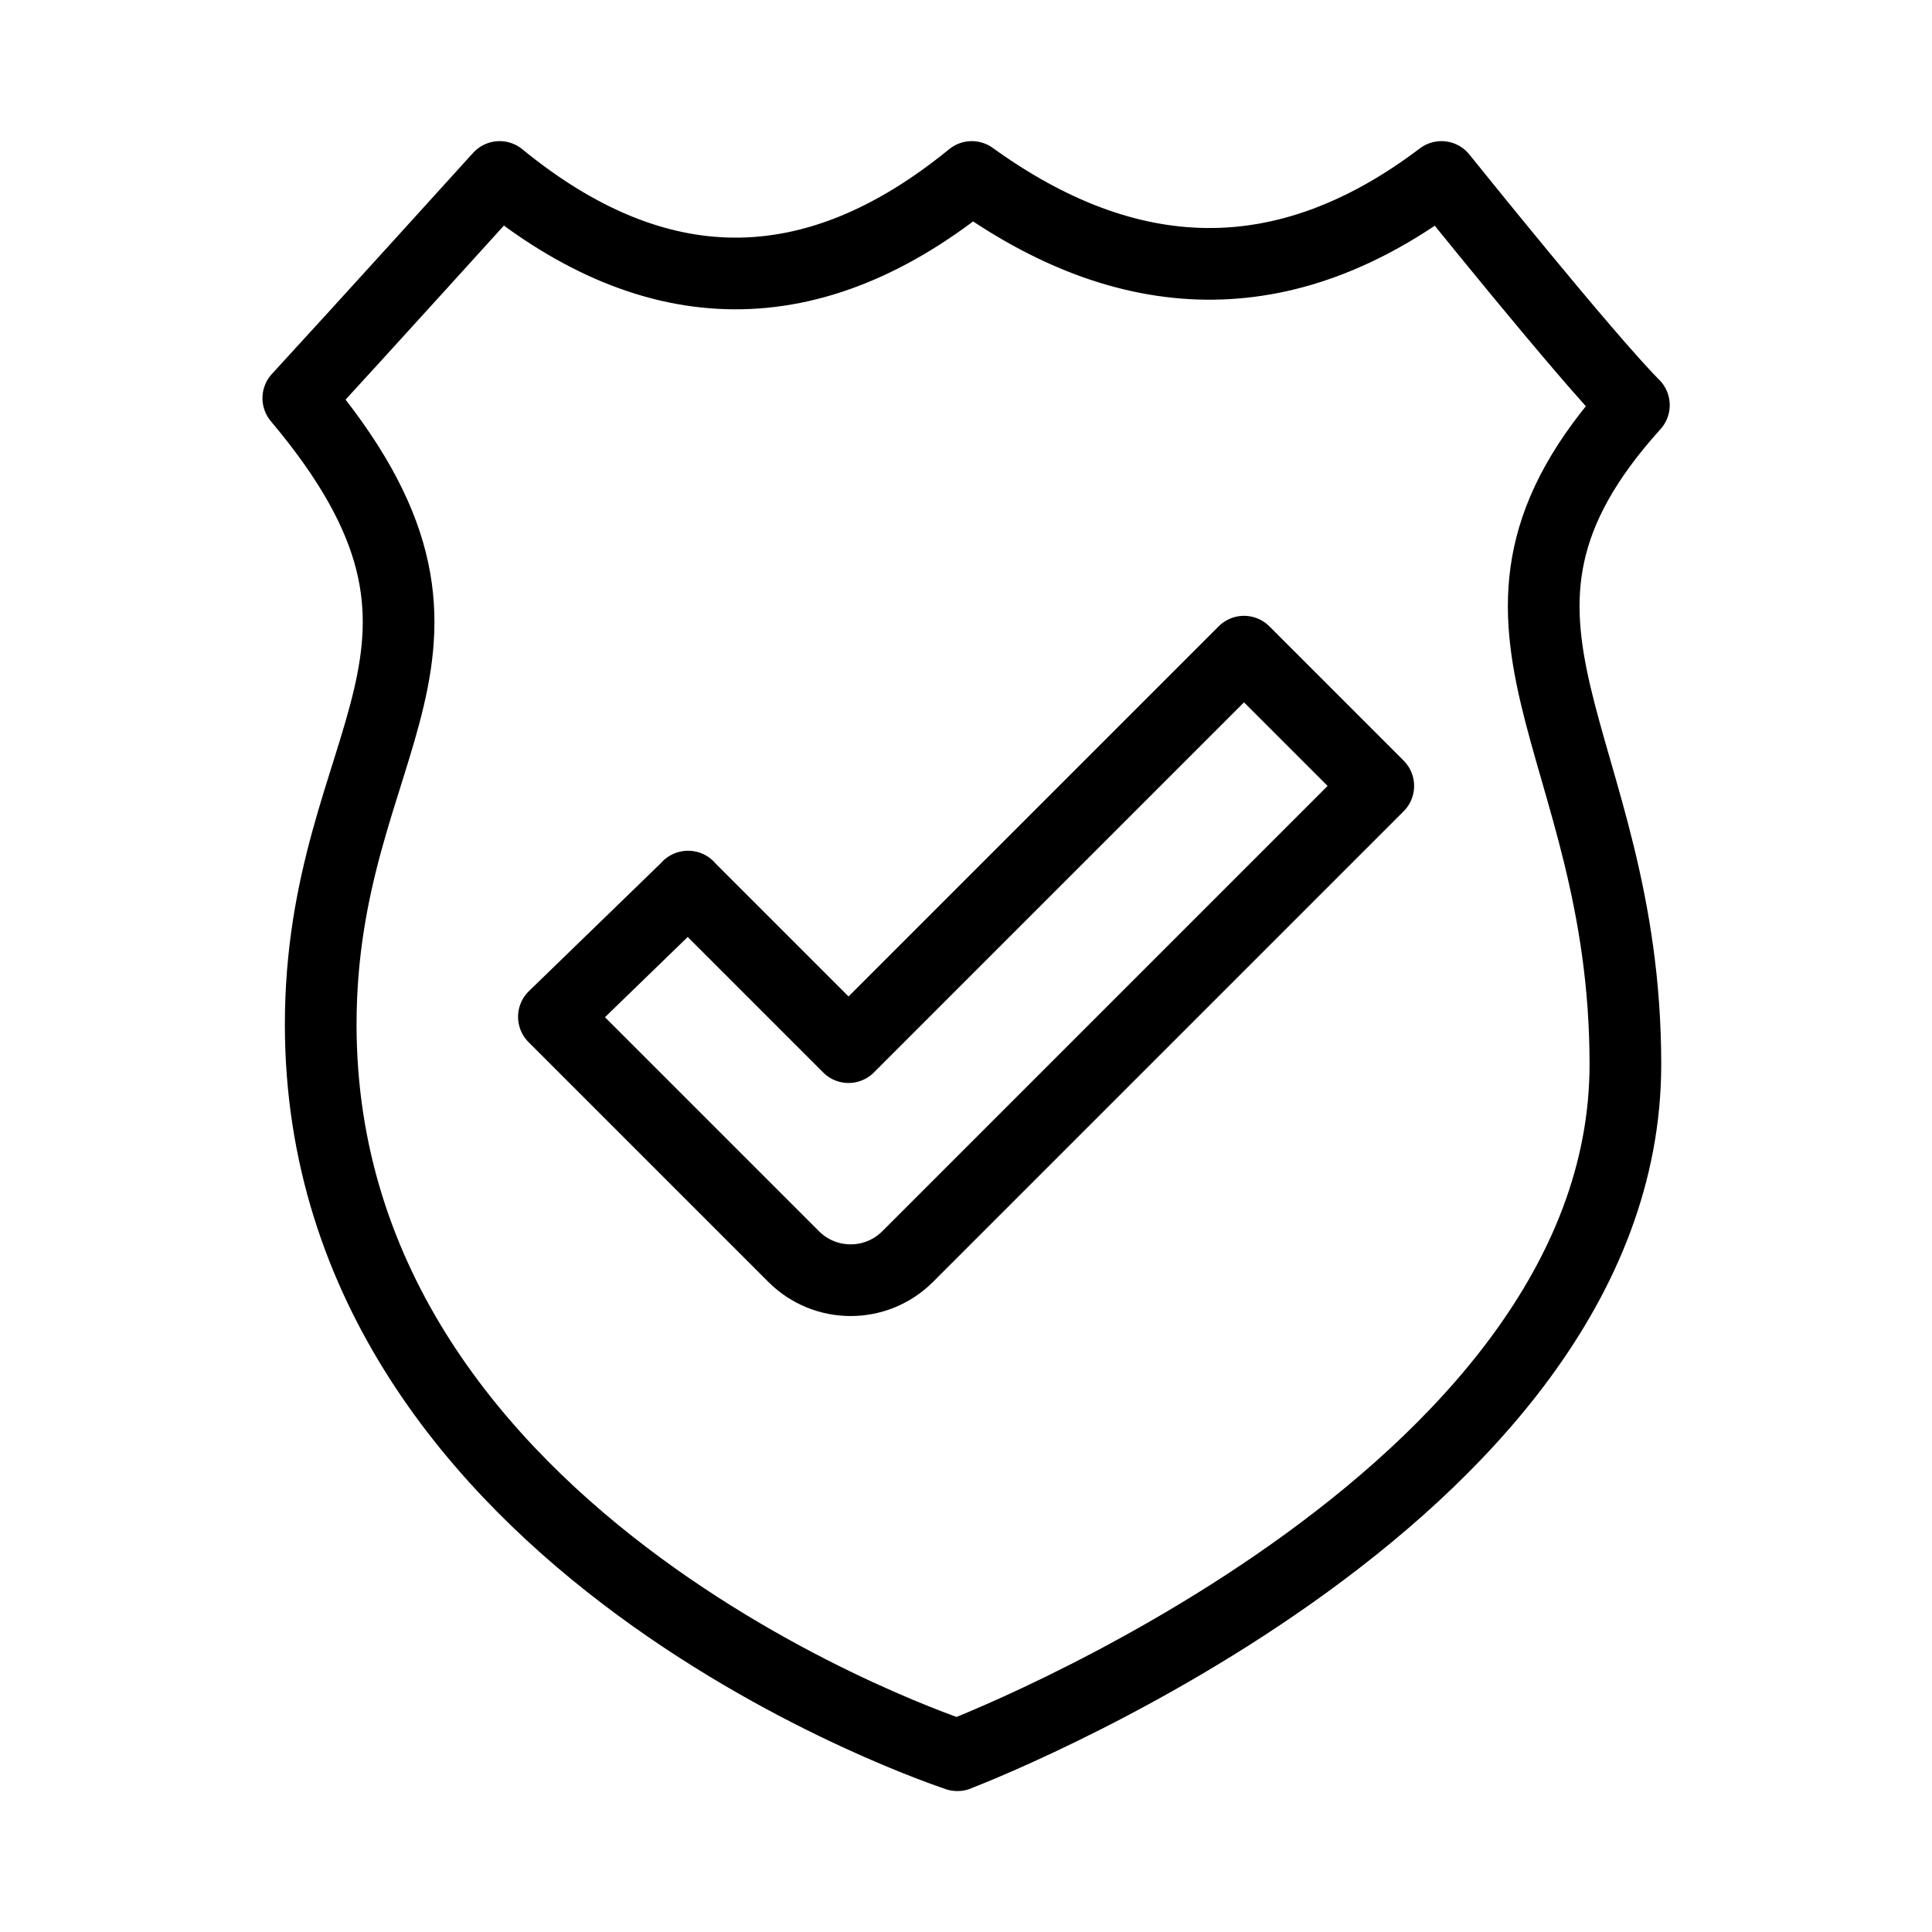 <?xml version="1.0" encoding="UTF-8"?><svg id="callouts_derecho" xmlns="http://www.w3.org/2000/svg" viewBox="0 0 100 100"><defs><style>.cls-1{fill:none;stroke:#000;stroke-linecap:round;stroke-linejoin:round;stroke-width:3.71px;}</style></defs><path class="cls-1" d="M49.55,90.85s34.58-13.12,34.58-35.76c0-16.9-9.8-22.79.44-34.12-2.44-2.44-9.96-11.81-9.96-11.81-8.16,6.18-16.26,5.81-24.31,0-8.26,6.75-16.41,6.57-24.44,0,0,0-7.49,8.27-10.42,11.45,10.96,13,1.16,17.5,1.16,32.42,0,27.14,32.96,37.82,32.96,37.82Z"/><path class="cls-1" d="M35.61,45.89l8.31,8.31,20.47-20.47,6.95,6.95-24.36,24.36c-1.63,1.63-4.27,1.63-5.9,0l-12.41-12.41,6.95-6.74Z"/></svg>
